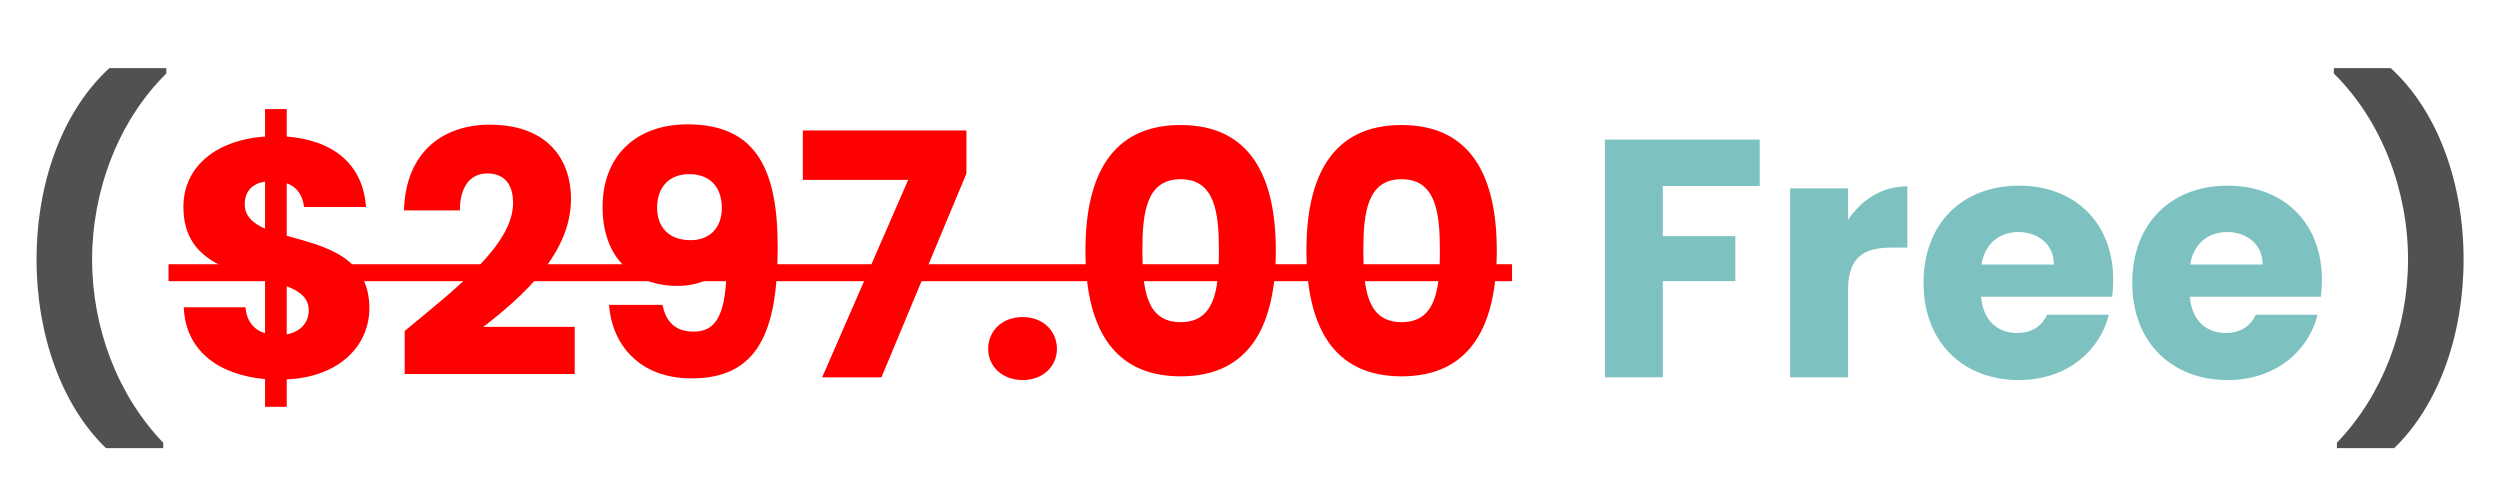 <svg width="159" height="32" viewBox="0 0 159 32" fill="none" xmlns="http://www.w3.org/2000/svg">
<path d="M10.382 28.502H6.742C3.963 25.831 2.325 21.372 2.325 16.503C2.325 11.635 3.963 7.068 6.957 4.332H10.576V4.676C7.496 7.714 5.858 12.173 5.858 16.503C5.858 20.876 7.496 25.163 10.382 28.158V28.502ZM148.627 28.502V28.158C151.514 25.163 153.151 20.876 153.151 16.503C153.151 12.173 151.514 7.714 148.433 4.676V4.332H152.052C155.047 7.068 156.684 11.635 156.684 16.503C156.684 21.372 155.047 25.831 152.268 28.502H148.627Z" fill="#515151"/>
<path d="M16.857 25.874V24.108C13.928 23.849 11.795 22.32 11.687 19.541H15.608C15.694 20.424 16.125 20.962 16.857 21.2V17.796C14.552 17.193 11.665 16.546 11.665 13.164C11.665 10.471 13.928 8.877 16.857 8.683V6.938H18.236V8.683C21.187 8.92 23.083 10.428 23.277 13.164H19.335C19.248 12.367 18.839 11.872 18.236 11.656V14.995C20.541 15.642 23.492 16.266 23.492 19.605C23.492 21.932 21.64 23.979 18.236 24.129V25.874H16.857ZM19.636 19.735C19.636 18.959 19.076 18.528 18.236 18.205V21.264C19.098 21.113 19.636 20.532 19.636 19.735ZM15.565 12.992C15.565 13.746 16.082 14.198 16.857 14.543V11.548C16.06 11.678 15.565 12.152 15.565 12.992ZM25.737 23.785V21.049C29.076 18.291 32.631 15.555 32.631 12.906C32.631 11.764 32.114 11.031 30.994 11.031C29.895 11.031 29.248 11.893 29.248 13.38H25.694C25.802 9.567 28.279 7.929 31.144 7.929C34.72 7.929 36.315 10.019 36.315 12.669C36.315 16.116 33.234 18.873 30.735 20.79H36.551V23.785H25.737ZM38.733 19.39H42.137C42.353 20.489 42.977 21.092 44.119 21.092C45.67 21.092 46.209 19.778 46.209 16.783C45.584 17.666 44.421 18.183 43.085 18.183C40.392 18.183 38.324 16.503 38.324 13.164C38.324 9.976 40.392 7.908 43.731 7.908C48.212 7.908 49.462 10.945 49.462 15.728C49.462 21.092 48.212 24.065 43.99 24.065C40.565 24.065 38.906 21.803 38.733 19.39ZM43.925 15.275C45.132 15.275 45.907 14.5 45.907 13.229C45.907 11.829 45.089 11.075 43.839 11.075C42.568 11.075 41.792 11.893 41.792 13.207C41.792 14.392 42.482 15.275 43.925 15.275ZM51.061 8.296H61.466V11.031L56.059 24H52.289L57.761 11.441H51.061V8.296ZM67.221 22.19C67.221 23.289 66.338 24.172 65.045 24.172C63.731 24.172 62.848 23.289 62.848 22.19C62.848 21.049 63.731 20.165 65.045 20.165C66.338 20.165 67.221 21.049 67.221 22.19ZM69.035 15.922C69.035 11.312 70.608 7.951 75.089 7.951C79.57 7.951 81.142 11.312 81.142 15.922C81.142 20.575 79.57 23.935 75.089 23.935C70.608 23.935 69.035 20.575 69.035 15.922ZM77.523 15.922C77.523 13.509 77.265 11.398 75.089 11.398C72.913 11.398 72.655 13.509 72.655 15.922C72.655 18.421 72.913 20.489 75.089 20.489C77.265 20.489 77.523 18.421 77.523 15.922ZM83.089 15.922C83.089 11.312 84.661 7.951 89.142 7.951C93.623 7.951 95.195 11.312 95.195 15.922C95.195 20.575 93.623 23.935 89.142 23.935C84.661 23.935 83.089 20.575 83.089 15.922ZM91.576 15.922C91.576 13.509 91.318 11.398 89.142 11.398C86.966 11.398 86.708 13.509 86.708 15.922C86.708 18.421 86.966 20.489 89.142 20.489C91.318 20.489 91.576 18.421 91.576 15.922Z" fill="#FF0000"/>
<path d="M102.073 24V8.877H111.918V11.829H105.757V15.017H110.367V17.882H105.757V24H102.073ZM117.538 18.421V24H113.854V11.979H117.538V13.983C118.378 12.712 119.692 11.85 121.308 11.85V15.749H120.295C118.55 15.749 117.538 16.352 117.538 18.421ZM128.368 14.758C127.162 14.758 126.235 15.491 126.02 16.826H130.63C130.63 15.512 129.596 14.758 128.368 14.758ZM134.12 20.015C133.538 22.363 131.406 24.172 128.411 24.172C124.878 24.172 122.336 21.803 122.336 17.99C122.336 14.177 124.835 11.807 128.411 11.807C131.923 11.807 134.4 14.133 134.4 17.796C134.4 18.14 134.378 18.507 134.335 18.873H125.998C126.128 20.445 127.097 21.178 128.282 21.178C129.316 21.178 129.898 20.661 130.199 20.015H134.12ZM141.643 14.758C140.436 14.758 139.51 15.491 139.295 16.826H143.905C143.905 15.512 142.871 14.758 141.643 14.758ZM147.395 20.015C146.813 22.363 144.68 24.172 141.686 24.172C138.153 24.172 135.611 21.803 135.611 17.99C135.611 14.177 138.11 11.807 141.686 11.807C145.197 11.807 147.675 14.133 147.675 17.796C147.675 18.14 147.653 18.507 147.61 18.873H139.273C139.402 20.445 140.372 21.178 141.557 21.178C142.591 21.178 143.172 20.661 143.474 20.015H147.395Z" fill="#7DC2C0"/>
<path d="M10.718 16.805H96.165V17.882H10.718V16.805Z" fill="#FF0000"/>
</svg>
